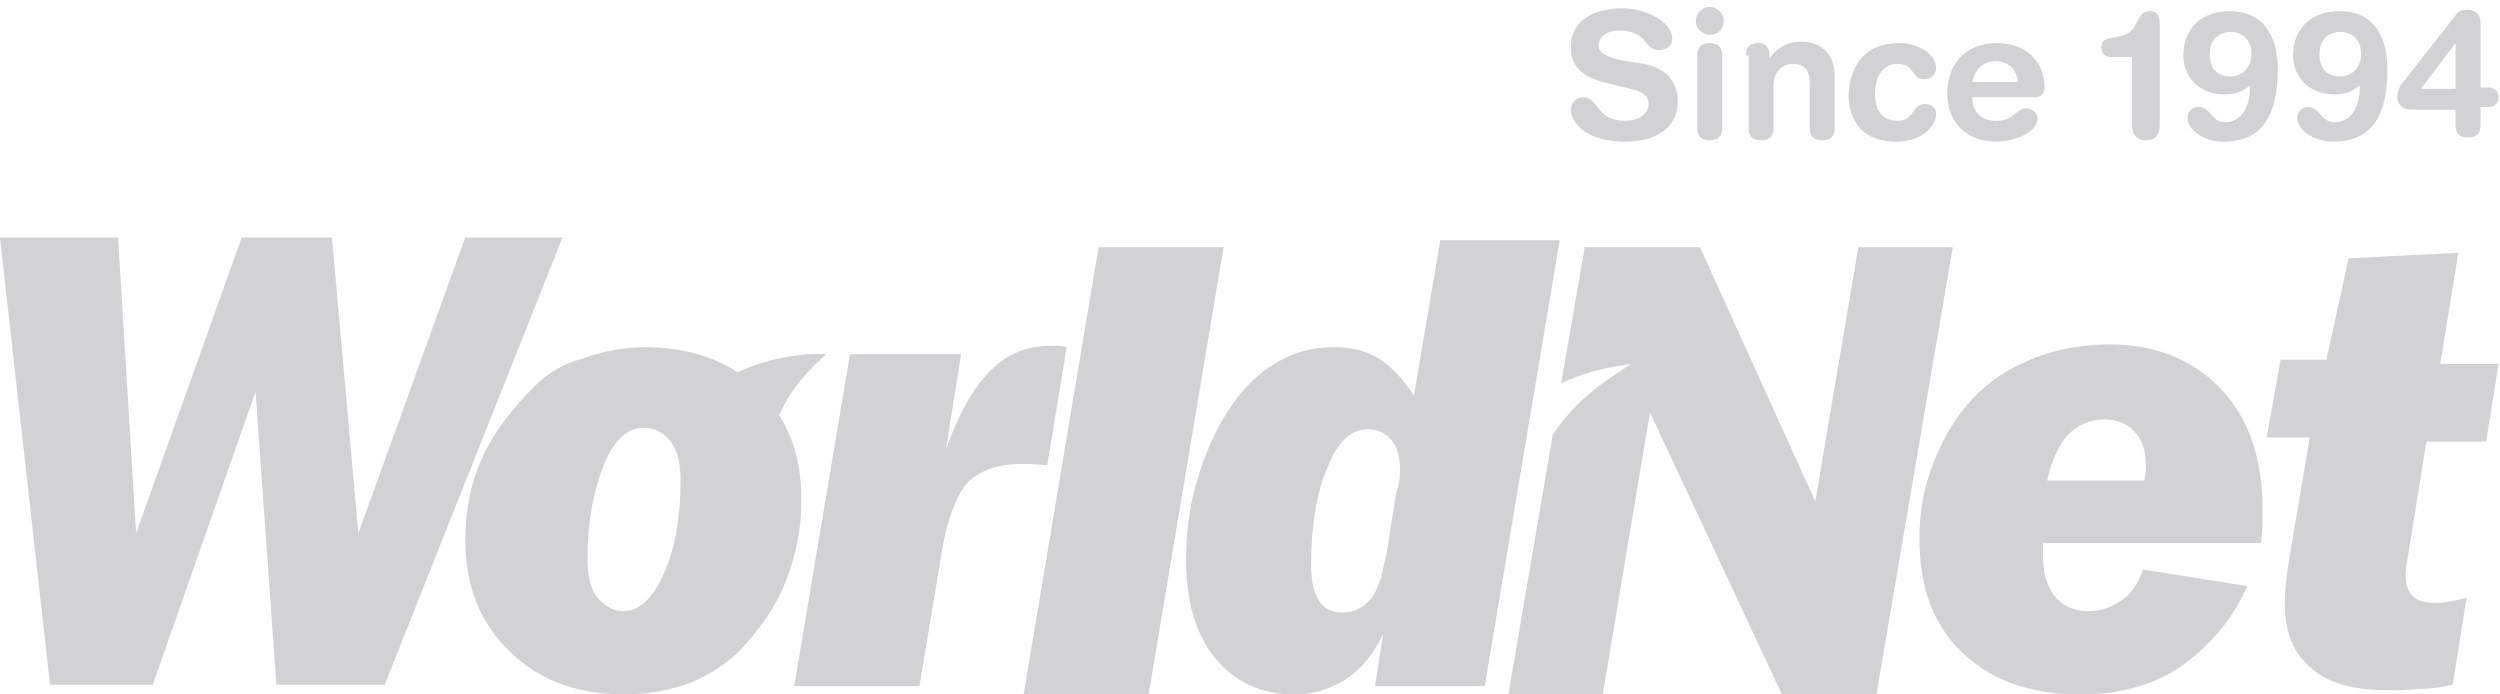 <svg xmlns="http://www.w3.org/2000/svg" width="180" height="50" viewBox="0 0 180 50"><style>.a{fill:#D1D2D4;}</style><path d="M42.3 40.2c0 1.2 0.2 2.2 0.7 2.8 0.5 0.6 1.1 1 1.9 1 1.1 0 2.1-0.9 2.9-2.7 0.8-1.8 1.2-4 1.2-6.7 0-1.2-0.2-2.1-0.7-2.8 -0.5-0.6-1.1-1-2-1 -1.1 0-2.1 0.9-2.8 2.6C42.7 35.4 42.3 37.6 42.3 40.2L42.3 40.2M45 50c-3.4 0-6.2-1-8.3-3.1 -2.1-2-3.2-4.7-3.2-8 0-2.2 0.4-4.1 1.2-5.9 0.8-1.8 2.1-3.5 3.8-5.2 0.9-0.9 2-1.6 3.5-2 1.4-0.5 2.9-0.8 4.4-0.8 2.6 0 4.9 0.6 6.7 1.8 2-0.9 4.2-1.4 6.4-1.3 -0.9 0.8-2.5 2.3-3.4 4.4 1.1 1.7 1.6 3.8 1.6 6.1 0 2.1-0.4 4-1.1 5.8 -0.7 1.8-1.8 3.4-3.3 5 -1 1-2.2 1.8-3.7 2.4C48.2 49.7 46.6 50 45 50L45 50z" class="a"/><path d="M108.6 50l3.2-18.7c1.2-1.8 2.8-3.3 4.9-4.6 0.3-0.2 0.5-0.3 0.7-0.5l-0.5 0.1c-1.5 0.2-3 0.6-4.5 1.3l1.7-9.8h8.3l8.3 18.3 3.1-18.3h6.8L135.1 50h-6.8l-9.5-20.3L115.4 50H108.6L108.6 50M147.4 34.6h7l0.1-0.6V33.6c0-1-0.2-1.9-0.8-2.5 -0.5-0.6-1.3-0.9-2.2-0.9 -1 0-1.9 0.4-2.6 1.1C148.2 32.1 147.7 33.2 147.4 34.6L147.4 34.6M161.8 42.2c-1.1 2.5-2.8 4.4-4.8 5.8 -2.1 1.4-4.5 2-7.2 2 -3.6 0-6.4-1-8.5-3 -2.1-2-3.1-4.7-3.1-8.2 0-1.6 0.2-3.1 0.7-4.6 0.5-1.5 1.1-2.8 2-4.1 1.2-1.7 2.7-3 4.6-3.9 1.9-0.9 4-1.4 6.4-1.4 3.3 0 6 1.1 8 3.2 2 2.1 3 5 3 8.6 0 0.5 0 0.9 0 1.3 0 0.4-0.1 0.8-0.1 1.2h-15.7c0 0.1 0 0.2 0 0.4 0 0.2 0 0.4 0 0.6 0 1.2 0.3 2.2 0.9 2.9 0.6 0.7 1.4 1 2.4 1 0.9 0 1.7-0.3 2.4-0.8 0.7-0.5 1.2-1.3 1.5-2.2L161.8 42.2 161.8 42.2M177 18.2l-1.3 8h4.2l-0.9 5.6h-4.3l-1.4 8.7c-0.1 0.5-0.1 0.8-0.1 0.9 0 0.7 0.2 1.2 0.5 1.5 0.4 0.4 0.9 0.5 1.7 0.5 0.3 0 0.6 0 1-0.1 0.4-0.1 0.8-0.1 1.2-0.3l-1 6.3c-0.9 0.2-1.7 0.3-2.5 0.3 -0.8 0.1-1.5 0.1-2.1 0.1 -2.5 0-4.4-0.5-5.6-1.6 -1.3-1.1-1.9-2.6-1.9-4.8 0-0.6 0.1-1.8 0.4-3.5l1.4-8.3h-3.1l1-5.6h3.3l1.6-7.3L177 18.2 177 18.2z" class="a"/><path d="M3.6 49.3L0 17.1h8.5l1.3 21.3 7.6-21.3h6.5l1.9 21.3L33.5 17.1h7L27.7 49.3h-7.8l-1.5-21.1L11 49.3H3.6L3.6 49.3M57.2 49.3L61.2 25.5h8l-1.1 6.9c0.9-2.6 2-4.5 3.2-5.7 1.2-1.2 2.6-1.8 4.3-1.8h0.5c0.2 0 0.4 0 0.7 0.1l-1.4 8.5c-1-0.1-1.5-0.1-1.8-0.1 -1.8 0-3.1 0.5-4 1.4 -0.8 1-1.5 2.8-1.9 5.6l-1.5 9H57.2L57.2 49.3M73.7 50l5.4-32.2h9L82.7 50H73.7L73.7 50M100.8 33.8c0-0.9-0.2-1.6-0.6-2.1 -0.4-0.5-1-0.8-1.7-0.8 -1.2 0-2.2 0.9-2.9 2.7 -0.8 1.8-1.2 4.2-1.2 7.1 0 1.1 0.2 2 0.6 2.6 0.4 0.6 1 0.8 1.7 0.8 0.6 0 1.1-0.2 1.5-0.5 0.5-0.4 0.8-0.8 1-1.4 0.2-0.4 0.3-0.8 0.4-1.3 0.1-0.5 0.3-1.2 0.4-2.1 0.2-1.4 0.4-2.4 0.5-3.2C100.8 34.8 100.8 34.1 100.8 33.8L100.8 33.8M103.7 17.3h8.6L106.9 49.4h-7.9l0.6-3.8c-0.7 1.5-1.6 2.6-2.7 3.3 -1.1 0.7-2.3 1.1-3.7 1.1 -2.4 0-4.3-0.9-5.7-2.6 -1.4-1.7-2.1-4.1-2.1-7.1 0-1.8 0.2-3.6 0.7-5.4 0.5-1.7 1.1-3.3 2-4.8 1-1.7 2.2-3 3.5-3.8 1.4-0.9 2.8-1.3 4.5-1.3 1.3 0 2.4 0.3 3.3 0.9 0.9 0.6 1.7 1.5 2.4 2.6L103.7 17.3 103.7 17.3z" class="a"/><path d="M118.4 4.6c1.9 0.4 2.4 1.6 2.4 2.7 0 1.7-1.3 2.9-3.8 2.9 -2.7 0-3.9-1.3-3.9-2.3 0-0.5 0.4-0.9 0.9-0.9 1.1 0 0.9 1.7 3 1.7 1.1 0 1.7-0.6 1.7-1.2 0-0.4-0.2-0.8-0.9-1l-2.4-0.6c-1.9-0.5-2.3-1.5-2.3-2.5 0-2.1 1.9-2.8 3.7-2.8 1.6 0 3.6 0.9 3.6 2.2 0 0.5-0.4 0.8-1 0.8 -1 0-0.8-1.4-2.8-1.4 -1 0-1.5 0.5-1.5 1.1s0.8 0.8 1.4 1L118.4 4.6z" class="a"/><path d="M123.1 0.5c0.5 0 1 0.4 1 1s-0.4 1-1 1c-0.5 0-1-0.4-1-1S122.6 0.5 123.1 0.5zM122.2 4c0-0.5 0.2-0.9 0.9-0.9 0.7 0 0.9 0.4 0.9 0.9v5.2c0 0.5-0.2 0.9-0.9 0.9 -0.7 0-0.9-0.4-0.9-0.9V4z" class="a"/><path d="M125.7 4c0-0.6 0.3-0.9 0.9-0.9s0.8 0.4 0.8 0.9v0.2h0c0.5-0.7 1.2-1.2 2.3-1.2 1.1 0 2.4 0.6 2.4 2.5v3.7c0 0.5-0.2 0.9-0.9 0.9 -0.7 0-0.9-0.4-0.9-0.9v-3.3c0-0.8-0.4-1.3-1.2-1.3 -0.7 0-1.4 0.5-1.4 1.5v3.1c0 0.5-0.2 0.9-0.9 0.9s-0.9-0.4-0.9-0.9V4z" class="a"/><path d="M136.7 3.1c1.6 0 2.7 0.9 2.7 1.8 0 0.5-0.4 0.8-0.9 0.8 -0.9 0-0.6-1.1-1.9-1.1 -0.7 0-1.6 0.5-1.6 2.2 0 1.2 0.6 1.9 1.6 1.9 1.3 0 1-1.2 2-1.2 0.5 0 0.8 0.3 0.8 0.7 0 0.8-0.9 2-2.9 2 -2.3 0-3.4-1.4-3.4-3.4C133.2 4.6 134.4 3.1 136.7 3.1z" class="a"/><path d="M142 7c0 1 0.6 1.7 1.7 1.7 1.4 0 1.4-0.9 2.2-0.9 0.5 0 0.8 0.4 0.8 0.7 0 1.1-1.8 1.7-2.9 1.7 -2.6 0-3.6-1.8-3.6-3.4 0-2.2 1.3-3.7 3.6-3.7 2.2 0 3.4 1.5 3.4 3.1 0 0.6-0.2 0.8-0.8 0.8H142zM145.3 5.9c-0.1-0.9-0.7-1.5-1.6-1.5 -0.9 0-1.5 0.6-1.7 1.5H145.3z" class="a"/><path d="M153.7 4.1h-1.7c-0.4 0-0.7-0.2-0.7-0.7 0-0.5 0.3-0.6 0.9-0.7l0.5-0.1c1.4-0.3 1-1.8 2.1-1.8 0.4 0 0.7 0.2 0.7 0.9v7.3c0 0.7-0.3 1.1-1 1.1 -0.7 0-1-0.5-1-1.1V4.1z" class="a"/><path d="M162.2 6c-0.6 0.5-1.1 0.8-2 0.8 -1.9 0-3-1.3-3-2.8 0-2.1 1.5-3.2 3.3-3.2 2.7 0 3.5 2.1 3.5 4.2 0 3.8-1.5 5.2-3.9 5.2 -1.5 0-2.6-0.9-2.6-1.7 0-0.5 0.4-0.8 0.8-0.8 0.9 0 0.9 1.1 1.9 1.1 1.3 0 1.8-1.3 1.8-2.5V6zM160.6 2.3c-0.9 0-1.5 0.6-1.5 1.6 0 1.1 0.6 1.6 1.5 1.6 0.8 0 1.5-0.6 1.5-1.6C162.1 2.9 161.5 2.3 160.6 2.3z" class="a"/><path d="M170.1 6c-0.6 0.5-1.1 0.8-2 0.8 -1.9 0-3-1.3-3-2.8 0-2.1 1.5-3.2 3.3-3.2 2.7 0 3.5 2.1 3.5 4.2 0 3.8-1.5 5.2-3.9 5.2 -1.5 0-2.6-0.9-2.6-1.7 0-0.5 0.4-0.8 0.8-0.8 0.8 0 0.9 1.1 1.9 1.1 1.3 0 1.8-1.3 1.8-2.5V6zM168.5 2.3c-0.9 0-1.5 0.6-1.5 1.6 0 1.1 0.6 1.6 1.5 1.6 0.8 0 1.5-0.6 1.5-1.6C170 2.9 169.4 2.3 168.5 2.3z" class="a"/><path d="M176.8 7.9h-3.2c-0.7 0-1-0.5-1-0.9 0-0.3 0.1-0.5 0.2-0.8l4-5.1c0.2-0.3 0.5-0.4 0.8-0.4 0.7 0 1 0.4 1 0.9v4.7h0.6c0.4 0 0.7 0.3 0.7 0.7 0 0.4-0.3 0.7-0.7 0.7h-0.6v1.3c0 0.5-0.2 0.9-0.9 0.9 -0.7 0-0.9-0.4-0.9-0.9V7.9zM176.8 3.1h0l-2.5 3.3h2.5V3.1z" class="a"/></svg>